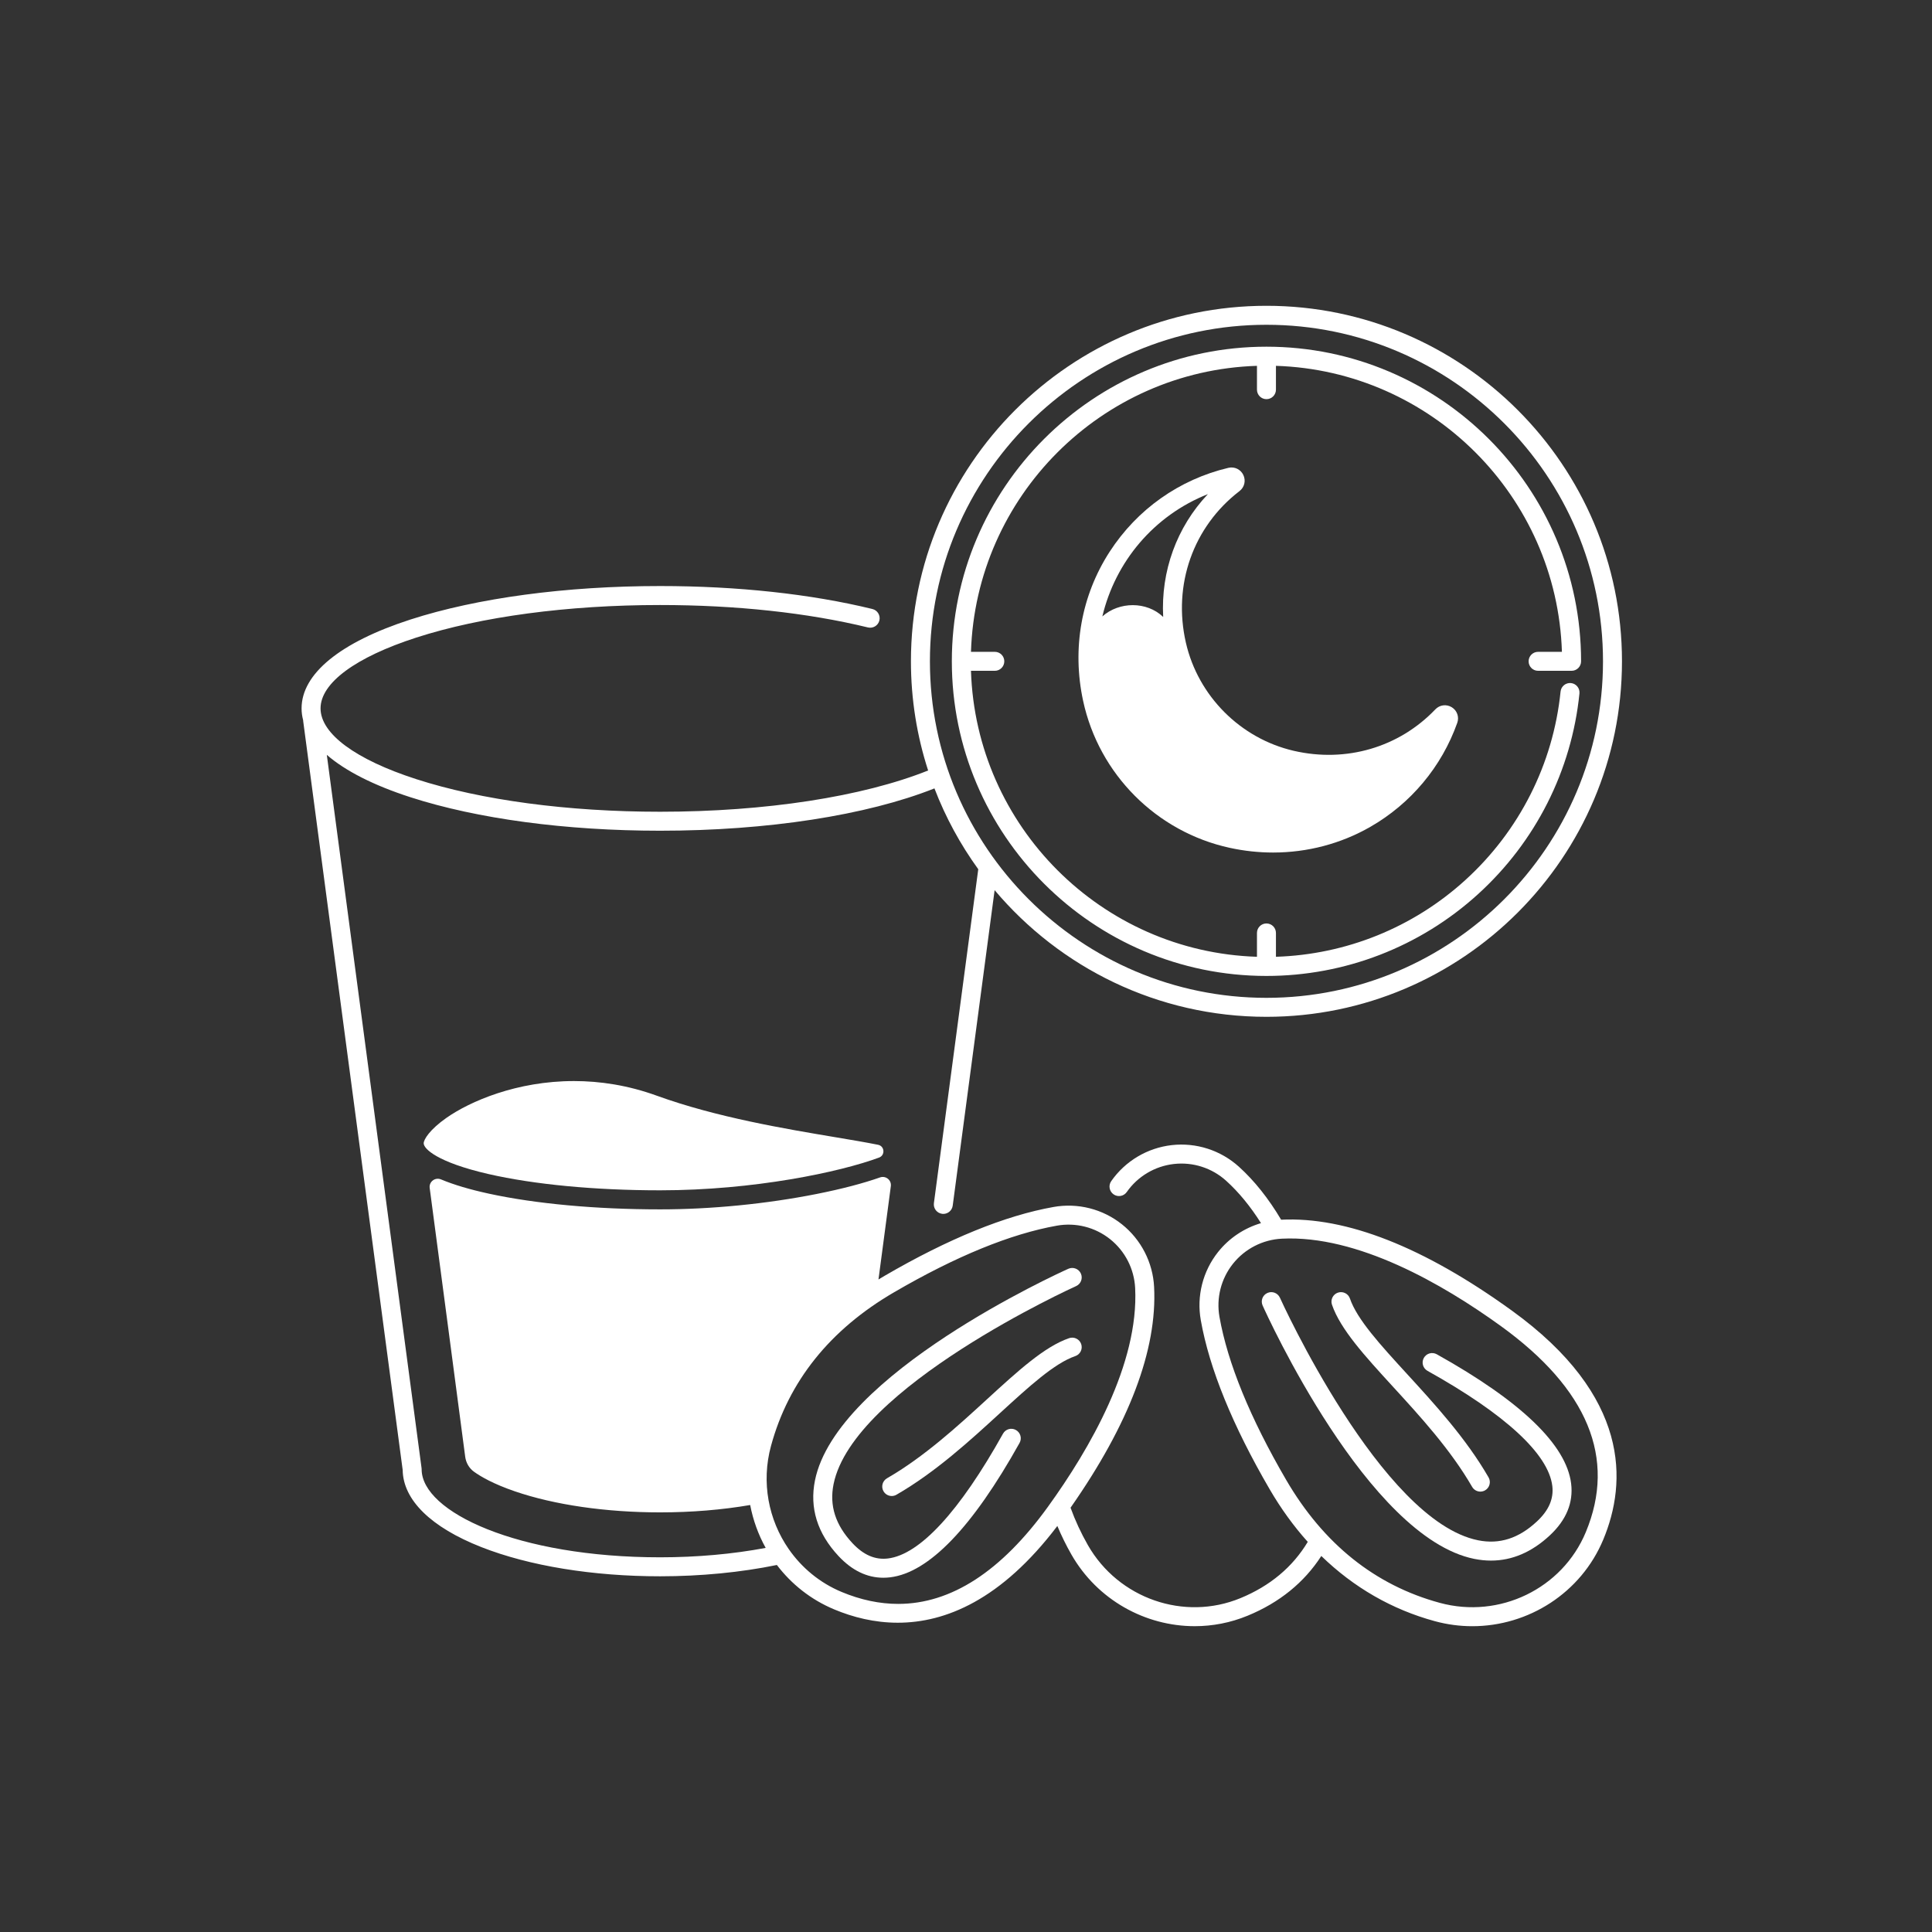 <svg xmlns="http://www.w3.org/2000/svg" xmlns:xlink="http://www.w3.org/1999/xlink" width="500" zoomAndPan="magnify" viewBox="0 0 375 375" height="500" preserveAspectRatio="xMidYMid meet" version="1.0"><rect x="0" y="0" width="375" height="375" fill="#333333" stroke="none"/><defs><clipPath id="d6e1392dcb"><path d="M 58.535 59.344 L 315 59.344 L 315 315.844 L 58.535 315.844 Z M 58.535 59.344 " clip-rule="nonzero"/></clipPath></defs><path fill="#ffffff" d="M 162.246 220.75 C 152.465 219.113 139.066 216.875 127.5 212.68 C 121.875 210.637 116.434 209.832 111.41 209.832 C 100.312 209.832 91.238 213.762 86.641 216.984 C 83.41 219.25 82.238 221.176 82.238 221.914 C 82.238 222.977 84.859 225.59 94.785 227.875 C 103.672 229.914 115.516 231.039 128.133 231.039 C 146.332 231.039 163.074 227.492 170.625 224.684 C 171.844 224.23 171.715 222.461 170.438 222.203 C 168.098 221.73 165.148 221.238 162.246 220.75 Z M 162.246 220.75 " fill-opacity="1" fill-rule="nonzero"/><path fill="#ffffff" d="M 245.816 189.43 C 261.039 189.43 275.621 183.793 286.879 173.562 C 298.059 163.402 305.051 149.566 306.57 134.602 C 306.672 133.59 305.938 132.688 304.926 132.582 C 303.91 132.484 303.008 133.219 302.906 134.23 C 301.477 148.289 294.906 161.289 284.402 170.836 C 274.281 180.035 261.293 185.277 247.66 185.711 L 247.66 181.086 C 247.66 180.066 246.836 179.242 245.816 179.242 C 244.801 179.242 243.977 180.066 243.977 181.086 L 243.977 185.711 C 213.797 184.754 189.422 160.383 188.465 130.203 L 193.094 130.203 C 194.109 130.203 194.934 129.379 194.934 128.359 C 194.934 127.344 194.109 126.52 193.094 126.52 L 188.465 126.52 C 189.422 96.336 213.797 71.965 243.977 71.008 L 243.977 75.633 C 243.977 76.652 244.801 77.477 245.816 77.477 C 246.836 77.477 247.66 76.652 247.66 75.633 L 247.66 71.008 C 277.84 71.965 302.211 96.336 303.168 126.52 L 298.543 126.52 C 297.527 126.52 296.703 127.344 296.703 128.359 C 296.703 129.379 297.527 130.203 298.543 130.203 L 305.043 130.203 C 306.062 130.203 306.887 129.379 306.887 128.359 C 306.887 94.688 279.492 67.293 245.816 67.293 C 212.145 67.293 184.75 94.688 184.75 128.359 C 184.75 162.031 212.145 189.43 245.816 189.43 Z M 245.816 189.43 " fill-opacity="1" fill-rule="nonzero"/><path fill="#ffffff" d="M 240.582 95.324 C 241.547 94.582 241.855 93.301 241.336 92.203 C 240.812 91.098 239.613 90.527 238.43 90.805 C 228.906 93.059 220.723 98.848 215.379 107.098 C 209.871 115.609 208.043 125.891 210.234 136.043 C 213.305 150.277 224.477 161.473 238.699 164.566 C 241.5 165.176 244.32 165.477 247.117 165.477 C 253.75 165.473 260.246 163.781 265.98 160.492 C 273.84 155.984 279.832 148.816 282.855 140.301 C 283.262 139.156 282.82 137.91 281.785 137.273 C 280.75 136.637 279.438 136.805 278.598 137.688 C 271.543 145.074 261.27 148.082 251.109 145.73 C 240.77 143.336 232.559 135.105 230.184 124.762 C 227.602 113.508 231.59 102.23 240.582 95.324 Z M 225.773 119.75 C 222.57 116.676 217.215 116.746 213.965 119.648 C 216.492 109.016 223.965 100.066 234.453 95.906 C 228.398 102.32 225.301 110.855 225.773 119.75 Z M 225.773 119.75 " fill-opacity="1" fill-rule="nonzero"/><path fill="#ffffff" d="M 270.398 269.184 C 275.633 274.898 281.566 281.375 285.738 288.598 C 286.082 289.191 286.699 289.52 287.336 289.52 C 287.648 289.52 287.965 289.441 288.258 289.273 C 289.137 288.766 289.438 287.637 288.93 286.758 C 284.555 279.184 278.477 272.551 273.113 266.695 C 267.902 261.008 263.406 256.094 262.023 252.047 C 261.695 251.086 260.648 250.574 259.684 250.902 C 258.723 251.23 258.207 252.277 258.535 253.238 C 260.168 258.016 264.91 263.191 270.398 269.184 Z M 270.398 269.184 " fill-opacity="1" fill-rule="nonzero"/><path fill="#ffffff" d="M 278.871 262.859 C 277.98 262.367 276.859 262.684 276.363 263.574 C 275.867 264.461 276.188 265.582 277.074 266.078 C 292.172 274.496 300.547 282.223 301.301 288.418 C 301.602 290.902 300.625 293.16 298.316 295.312 C 294.781 298.609 291.039 299.805 286.883 298.965 C 268.07 295.172 248.629 252.32 248.434 251.891 C 248.016 250.961 246.926 250.547 246 250.965 C 245.07 251.379 244.656 252.469 245.074 253.398 C 245.898 255.234 265.492 298.406 286.152 302.578 C 287.254 302.797 288.336 302.91 289.402 302.91 C 293.5 302.91 297.332 301.27 300.828 298.008 C 304.016 295.035 305.406 291.66 304.957 287.973 C 304.043 280.457 295.266 272.008 278.871 262.859 Z M 278.871 262.859 " fill-opacity="1" fill-rule="nonzero"/><path fill="#ffffff" d="M 207.523 259.734 C 202.746 261.363 197.57 266.105 191.578 271.594 C 185.863 276.832 179.387 282.766 172.16 286.938 C 171.281 287.445 170.98 288.574 171.488 289.453 C 171.828 290.043 172.449 290.375 173.086 290.375 C 173.398 290.375 173.715 290.293 174.004 290.125 C 181.574 285.754 188.211 279.676 194.066 274.312 C 199.754 269.102 204.668 264.602 208.711 263.219 C 209.676 262.891 210.188 261.844 209.859 260.883 C 209.531 259.922 208.484 259.406 207.523 259.734 Z M 207.523 259.734 " fill-opacity="1" fill-rule="nonzero"/><path fill="#ffffff" d="M 207.363 246.27 C 205.527 247.094 162.355 266.691 158.184 287.352 C 157.109 292.684 158.645 297.621 162.754 302.027 C 165.363 304.824 168.285 306.238 171.453 306.238 C 171.891 306.238 172.34 306.211 172.789 306.156 C 180.305 305.242 188.754 296.465 197.898 280.066 C 198.395 279.18 198.074 278.059 197.188 277.562 C 196.301 277.066 195.18 277.383 194.684 278.273 C 186.262 293.367 178.539 301.746 172.344 302.5 C 169.855 302.801 167.602 301.824 165.449 299.516 C 162.152 295.98 160.957 292.238 161.793 288.078 C 165.59 269.27 208.438 249.824 208.871 249.633 C 209.801 249.215 210.215 248.125 209.797 247.195 C 209.383 246.27 208.289 245.855 207.363 246.27 Z M 207.363 246.27 " fill-opacity="1" fill-rule="nonzero"/><g clip-path="url(#d6e1392dcb)"><path fill="#ffffff" d="M 293.43 254.371 C 276.379 242.051 261.305 236.121 248.668 236.746 C 246.238 232.652 243.488 229.188 240.477 226.465 C 236.93 223.258 232.18 221.73 227.434 222.266 C 222.699 222.805 218.418 225.352 215.688 229.258 C 215.105 230.09 215.309 231.238 216.145 231.824 C 216.977 232.406 218.125 232.203 218.707 231.367 C 220.832 228.328 224.164 226.348 227.848 225.93 C 231.547 225.508 235.246 226.699 238.004 229.195 C 240.445 231.402 242.711 234.164 244.758 237.41 C 241.504 238.371 238.582 240.305 236.43 243.008 C 233.465 246.734 232.238 251.562 233.074 256.254 C 234.742 265.66 239.246 276.707 246.449 289.078 C 248.637 292.836 251.109 296.242 253.836 299.277 C 250.906 304.156 246.52 307.832 240.77 310.199 C 229.832 314.711 217.105 310.289 211.164 299.918 C 209.832 297.59 208.699 295.145 207.793 292.648 C 219.168 276.391 224.625 261.992 224.012 249.824 C 223.773 245.047 221.492 240.602 217.754 237.629 C 214.027 234.66 209.199 233.438 204.508 234.27 C 195.098 235.941 184.055 240.441 171.68 247.648 C 171.289 247.879 170.898 248.109 170.512 248.348 C 171.414 241.516 172.273 235.031 172.91 230.238 C 173.066 229.062 171.93 228.141 170.816 228.535 C 167.582 229.676 163.383 230.781 158.5 231.75 C 148.785 233.68 138 234.738 128.133 234.738 C 115.742 234.738 103.949 233.656 94.926 231.695 C 91.18 230.883 88.07 229.957 85.602 228.922 C 84.465 228.449 83.242 229.363 83.402 230.582 C 84.371 237.891 85.715 248.066 86.98 257.617 C 88.422 268.516 89.754 278.613 90.293 282.738 C 90.445 283.934 91.074 285 92.016 285.672 C 93.324 286.613 95.762 288.035 99.93 289.465 C 107.605 292.098 117.621 293.551 128.133 293.551 C 134.25 293.551 140.191 293.055 145.609 292.121 C 146.168 295.051 147.184 297.863 148.617 300.445 C 142.258 301.645 135.234 302.273 128.133 302.273 C 100.441 302.273 81.84 293.445 81.84 285.195 C 81.84 285.113 81.836 285.035 81.824 284.953 L 63.434 146.516 C 67.012 149.621 72.484 152.418 79.656 154.738 C 92.633 158.934 109.848 161.242 128.133 161.242 C 148.91 161.242 168.227 158.254 181.375 153.027 C 183.531 158.645 186.402 163.91 189.879 168.715 L 181.27 233.531 C 181.137 234.539 181.844 235.465 182.852 235.598 C 182.934 235.609 183.016 235.617 183.098 235.617 C 184.008 235.617 184.797 234.941 184.922 234.016 L 193.055 172.777 C 205.723 187.801 224.672 197.363 245.816 197.363 C 283.867 197.363 314.824 166.41 314.824 128.359 C 314.824 90.309 283.867 59.355 245.816 59.355 C 207.77 59.355 176.812 90.309 176.812 128.359 C 176.812 135.75 177.984 142.871 180.148 149.551 C 167.418 154.645 148.539 157.559 128.133 157.559 C 110.223 157.559 93.41 155.312 80.789 151.23 C 68.988 147.418 62.219 142.41 62.219 137.496 C 62.219 132.582 68.988 127.574 80.789 123.758 C 93.41 119.68 110.223 117.434 128.133 117.434 C 142.836 117.434 156.781 118.938 168.461 121.785 C 169.449 122.027 170.445 121.422 170.688 120.434 C 170.926 119.445 170.32 118.449 169.332 118.207 C 157.375 115.289 143.129 113.75 128.133 113.75 C 109.848 113.75 92.633 116.059 79.656 120.254 C 66.035 124.656 58.535 130.781 58.535 137.496 C 58.535 138.277 58.641 139.047 58.844 139.812 C 58.844 139.859 58.84 139.906 58.848 139.957 L 78.16 285.324 C 78.238 291.137 83.652 296.449 93.422 300.289 C 102.723 303.945 115.051 305.957 128.133 305.957 C 136.016 305.957 143.812 305.195 150.789 303.762 C 153.617 307.48 157.406 310.508 161.953 312.398 C 165.531 313.891 169.695 314.969 174.258 314.969 C 183.492 314.969 194.344 310.547 205.23 296.191 C 206.027 298.09 206.941 299.953 207.969 301.75 C 213.012 310.555 222.301 315.641 231.895 315.641 C 235.34 315.641 238.832 314.984 242.176 313.602 C 248.34 311.062 253.137 307.168 256.465 302.016 C 262.746 308.117 270.191 312.414 278.508 314.672 C 280.926 315.328 283.363 315.645 285.77 315.645 C 296.668 315.645 306.883 309.188 311.203 298.809 C 315.816 287.727 316.477 271.02 293.43 254.371 Z M 245.816 63.039 C 281.836 63.039 311.141 92.34 311.141 128.359 C 311.141 164.379 281.836 193.68 245.816 193.68 C 209.801 193.68 180.496 164.379 180.496 128.359 C 180.496 92.34 209.801 63.039 245.816 63.039 Z M 203.402 292.469 C 194.34 305.016 184.602 311.316 174.332 311.316 C 170.742 311.316 167.082 310.547 163.367 309 C 159.094 307.219 155.594 304.281 153.094 300.676 C 153.086 300.668 153.078 300.656 153.07 300.645 C 149.172 295.004 147.727 287.73 149.645 280.672 C 153.051 268.121 161.09 258.078 173.535 250.832 C 185.531 243.844 196.172 239.492 205.152 237.898 C 208.801 237.25 212.559 238.203 215.461 240.512 C 218.371 242.828 220.145 246.289 220.332 250.008 C 221.074 264.707 211.535 281.215 203.402 292.469 Z M 307.801 297.395 C 303.238 308.363 291.059 314.262 279.477 311.117 C 266.922 307.711 256.883 299.672 249.633 287.227 C 242.645 275.227 238.293 264.59 236.699 255.609 C 236.051 251.957 237.004 248.203 239.312 245.301 C 241.629 242.391 245.09 240.613 248.812 240.426 C 263.504 239.691 280.016 249.227 291.273 257.355 C 308.207 269.59 313.766 283.059 307.801 297.395 Z M 307.801 297.395 " fill-opacity="1" fill-rule="nonzero"/></g></svg>
